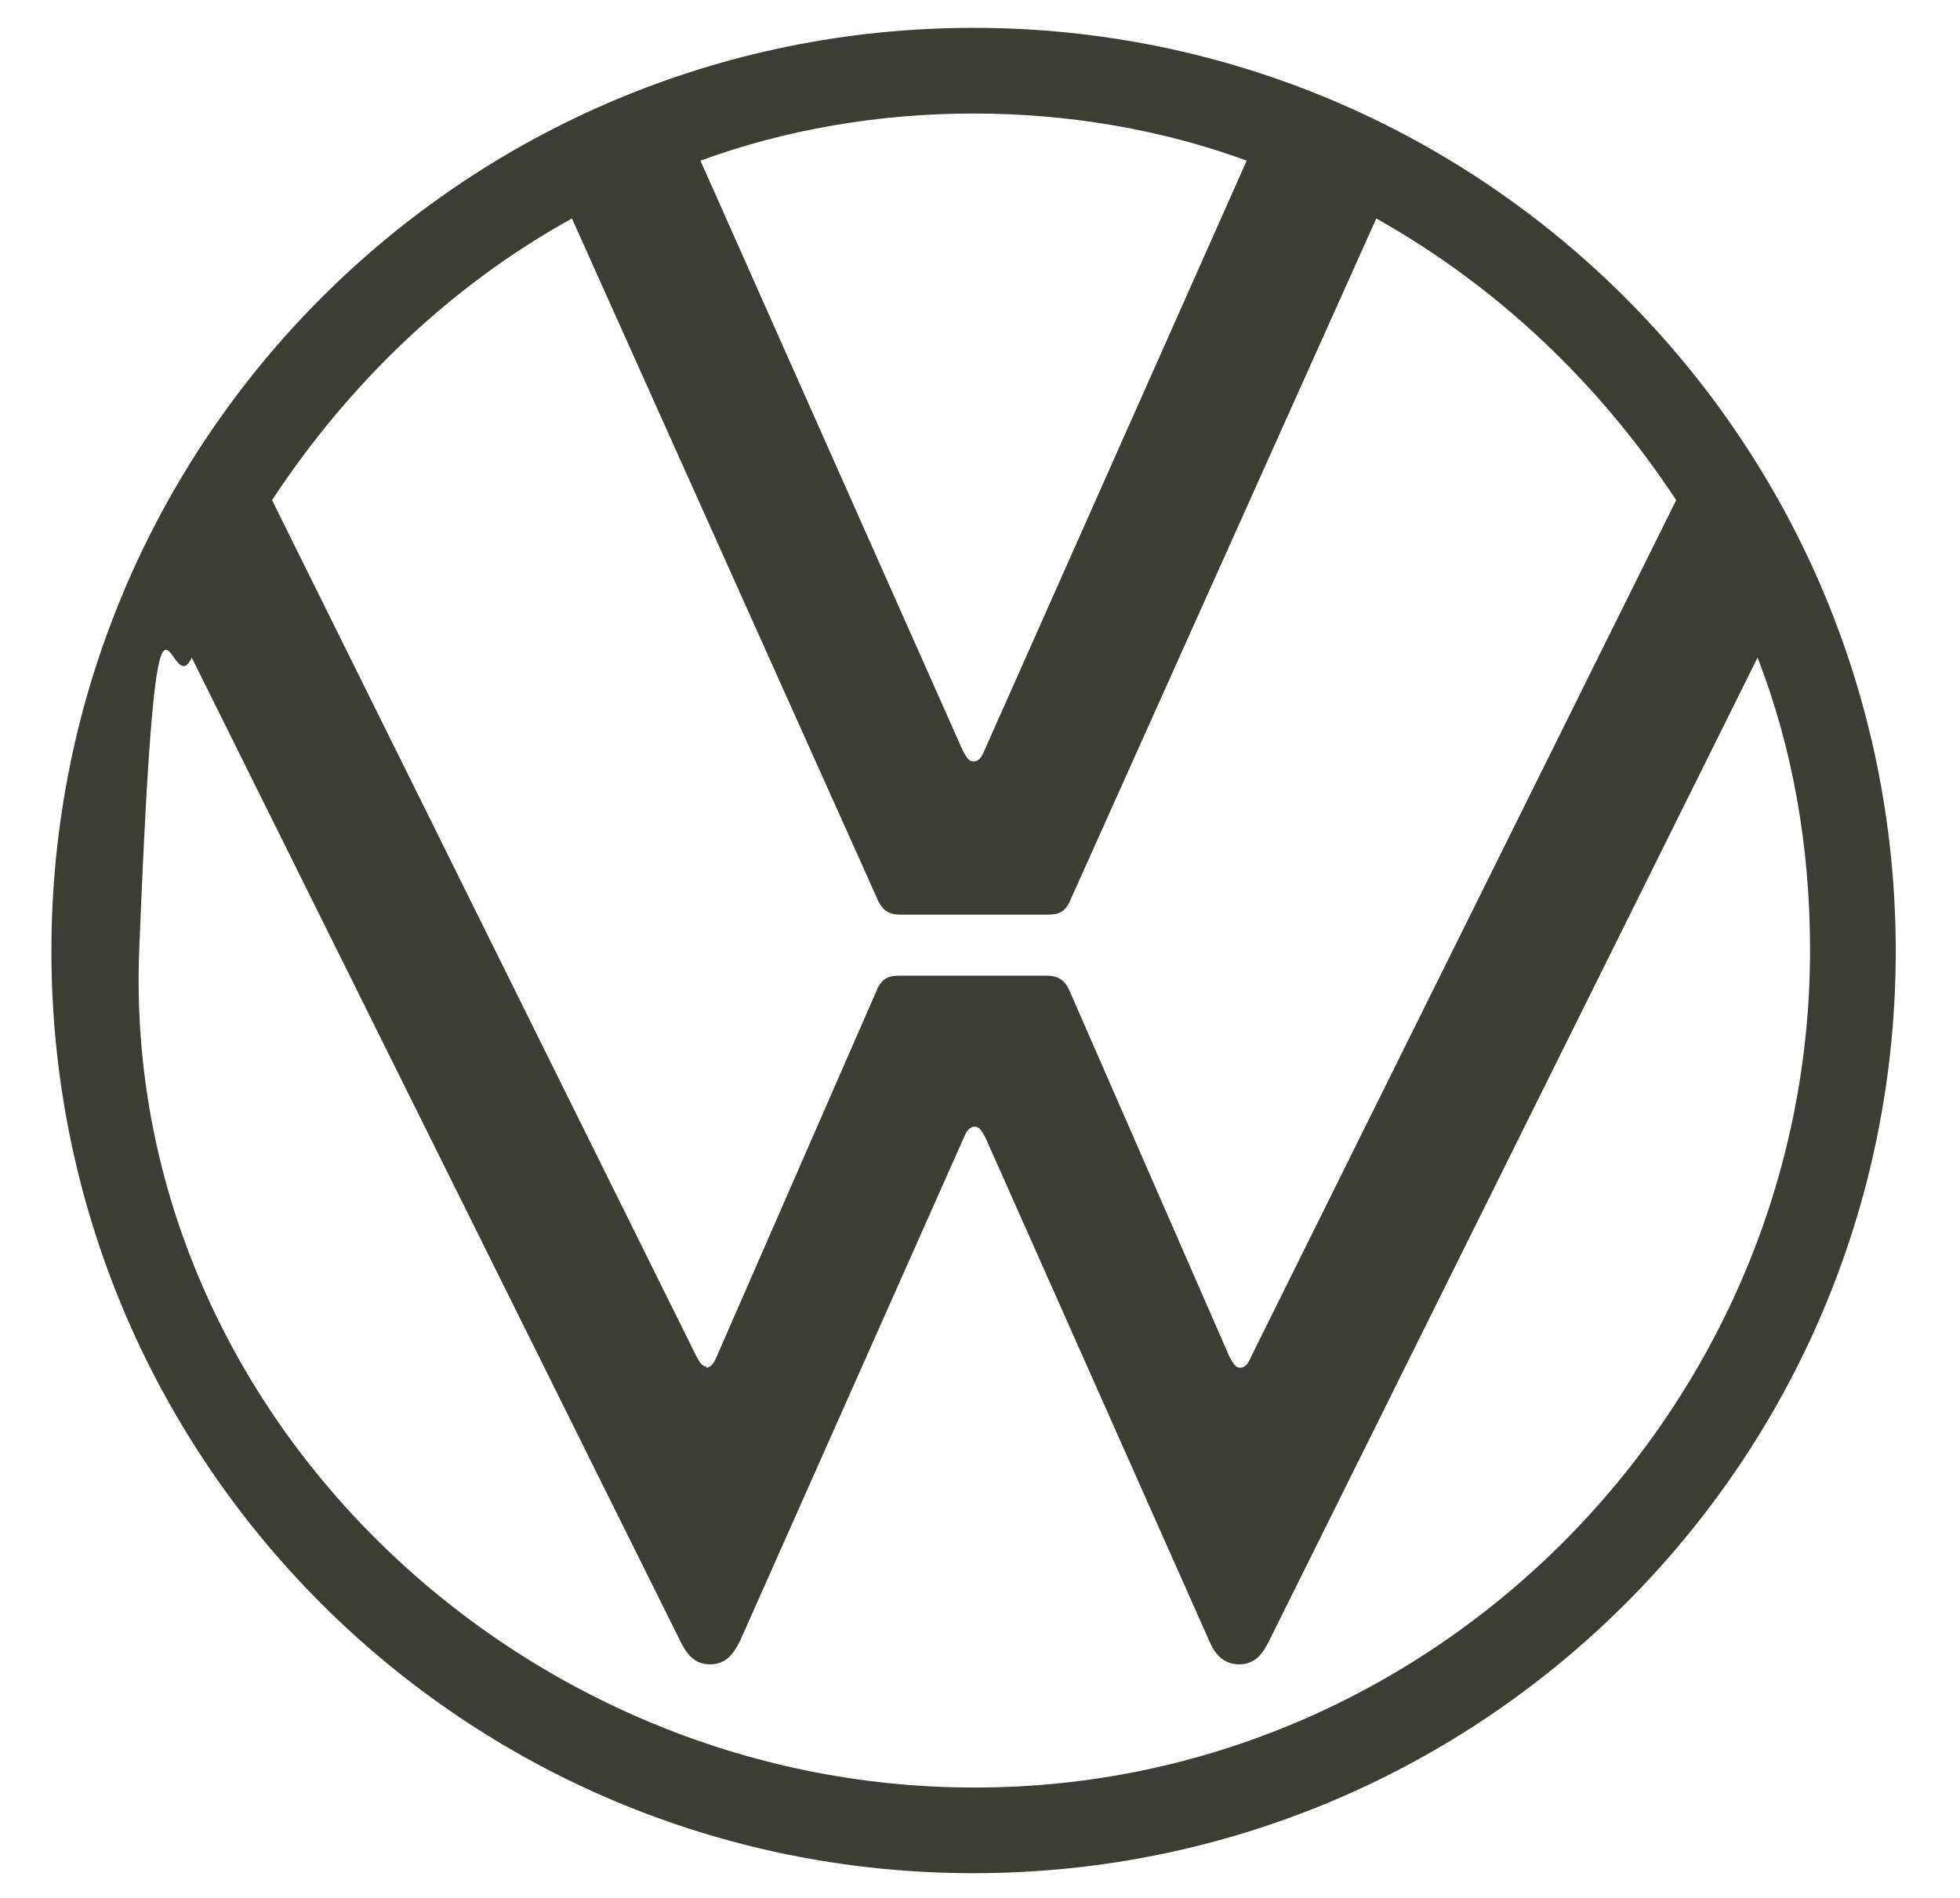 <?xml version="1.0" encoding="UTF-8"?>
<svg xmlns="http://www.w3.org/2000/svg" id="Ebene_1" version="1.1" viewBox="0 0 183 177.2">
  <defs>
    <style>
      .st0 {
        fill: #3c3d35;
      }
    </style>
  </defs>
  <path class="st0" d="M90.9,166.9c-42.8,0-79.6-35.4-77.9-78.2s2.7-22.5,4.9-27.3l45.6,91.8c.6,1.2,1.3,2.2,2.8,2.2s2.2-1,2.8-2.2l20.9-47c.2-.5.5-1,1-1s.7.5,1,1l20.9,47c.5,1.2,1.3,2.2,2.8,2.2s2.2-1,2.8-2.2l45.6-91.8c3.3,8.5,4.9,17.7,4.9,27.3,0,42.8-35.1,78.2-77.9,78.2M90.9,71.1c-.5,0-.7-.5-1-1l-24.5-55.1c7.9-2.9,16.6-4.4,25.5-4.4s17.6,1.5,25.5,4.4l-24.5,55.1c-.2.5-.5,1-1,1M66,127.6c-.5,0-.7-.5-1-1L25.4,46.7c7.1-10.8,16.6-20,28-26.3l28.5,63.5c.5,1.2,1.2,1.5,2.2,1.5h13.7c1,0,1.7-.2,2.2-1.5l28.5-63.5c11.4,6.4,20.9,15.5,28,26.3l-39.7,80c-.2.5-.5,1-1,1s-.7-.5-1-1l-14.9-34.1c-.5-1.2-1.2-1.5-2.2-1.5h-13.7c-1,0-1.7.2-2.2,1.5l-14.9,34.1c-.2.5-.5,1-1,1M90.9,174.9c47.6,0,86.1-38.5,86.1-86.1S138.5,2.6,90.9,2.6,4.8,41.1,4.8,88.8s38.5,86.1,86.1,86.1"></path>
</svg>
